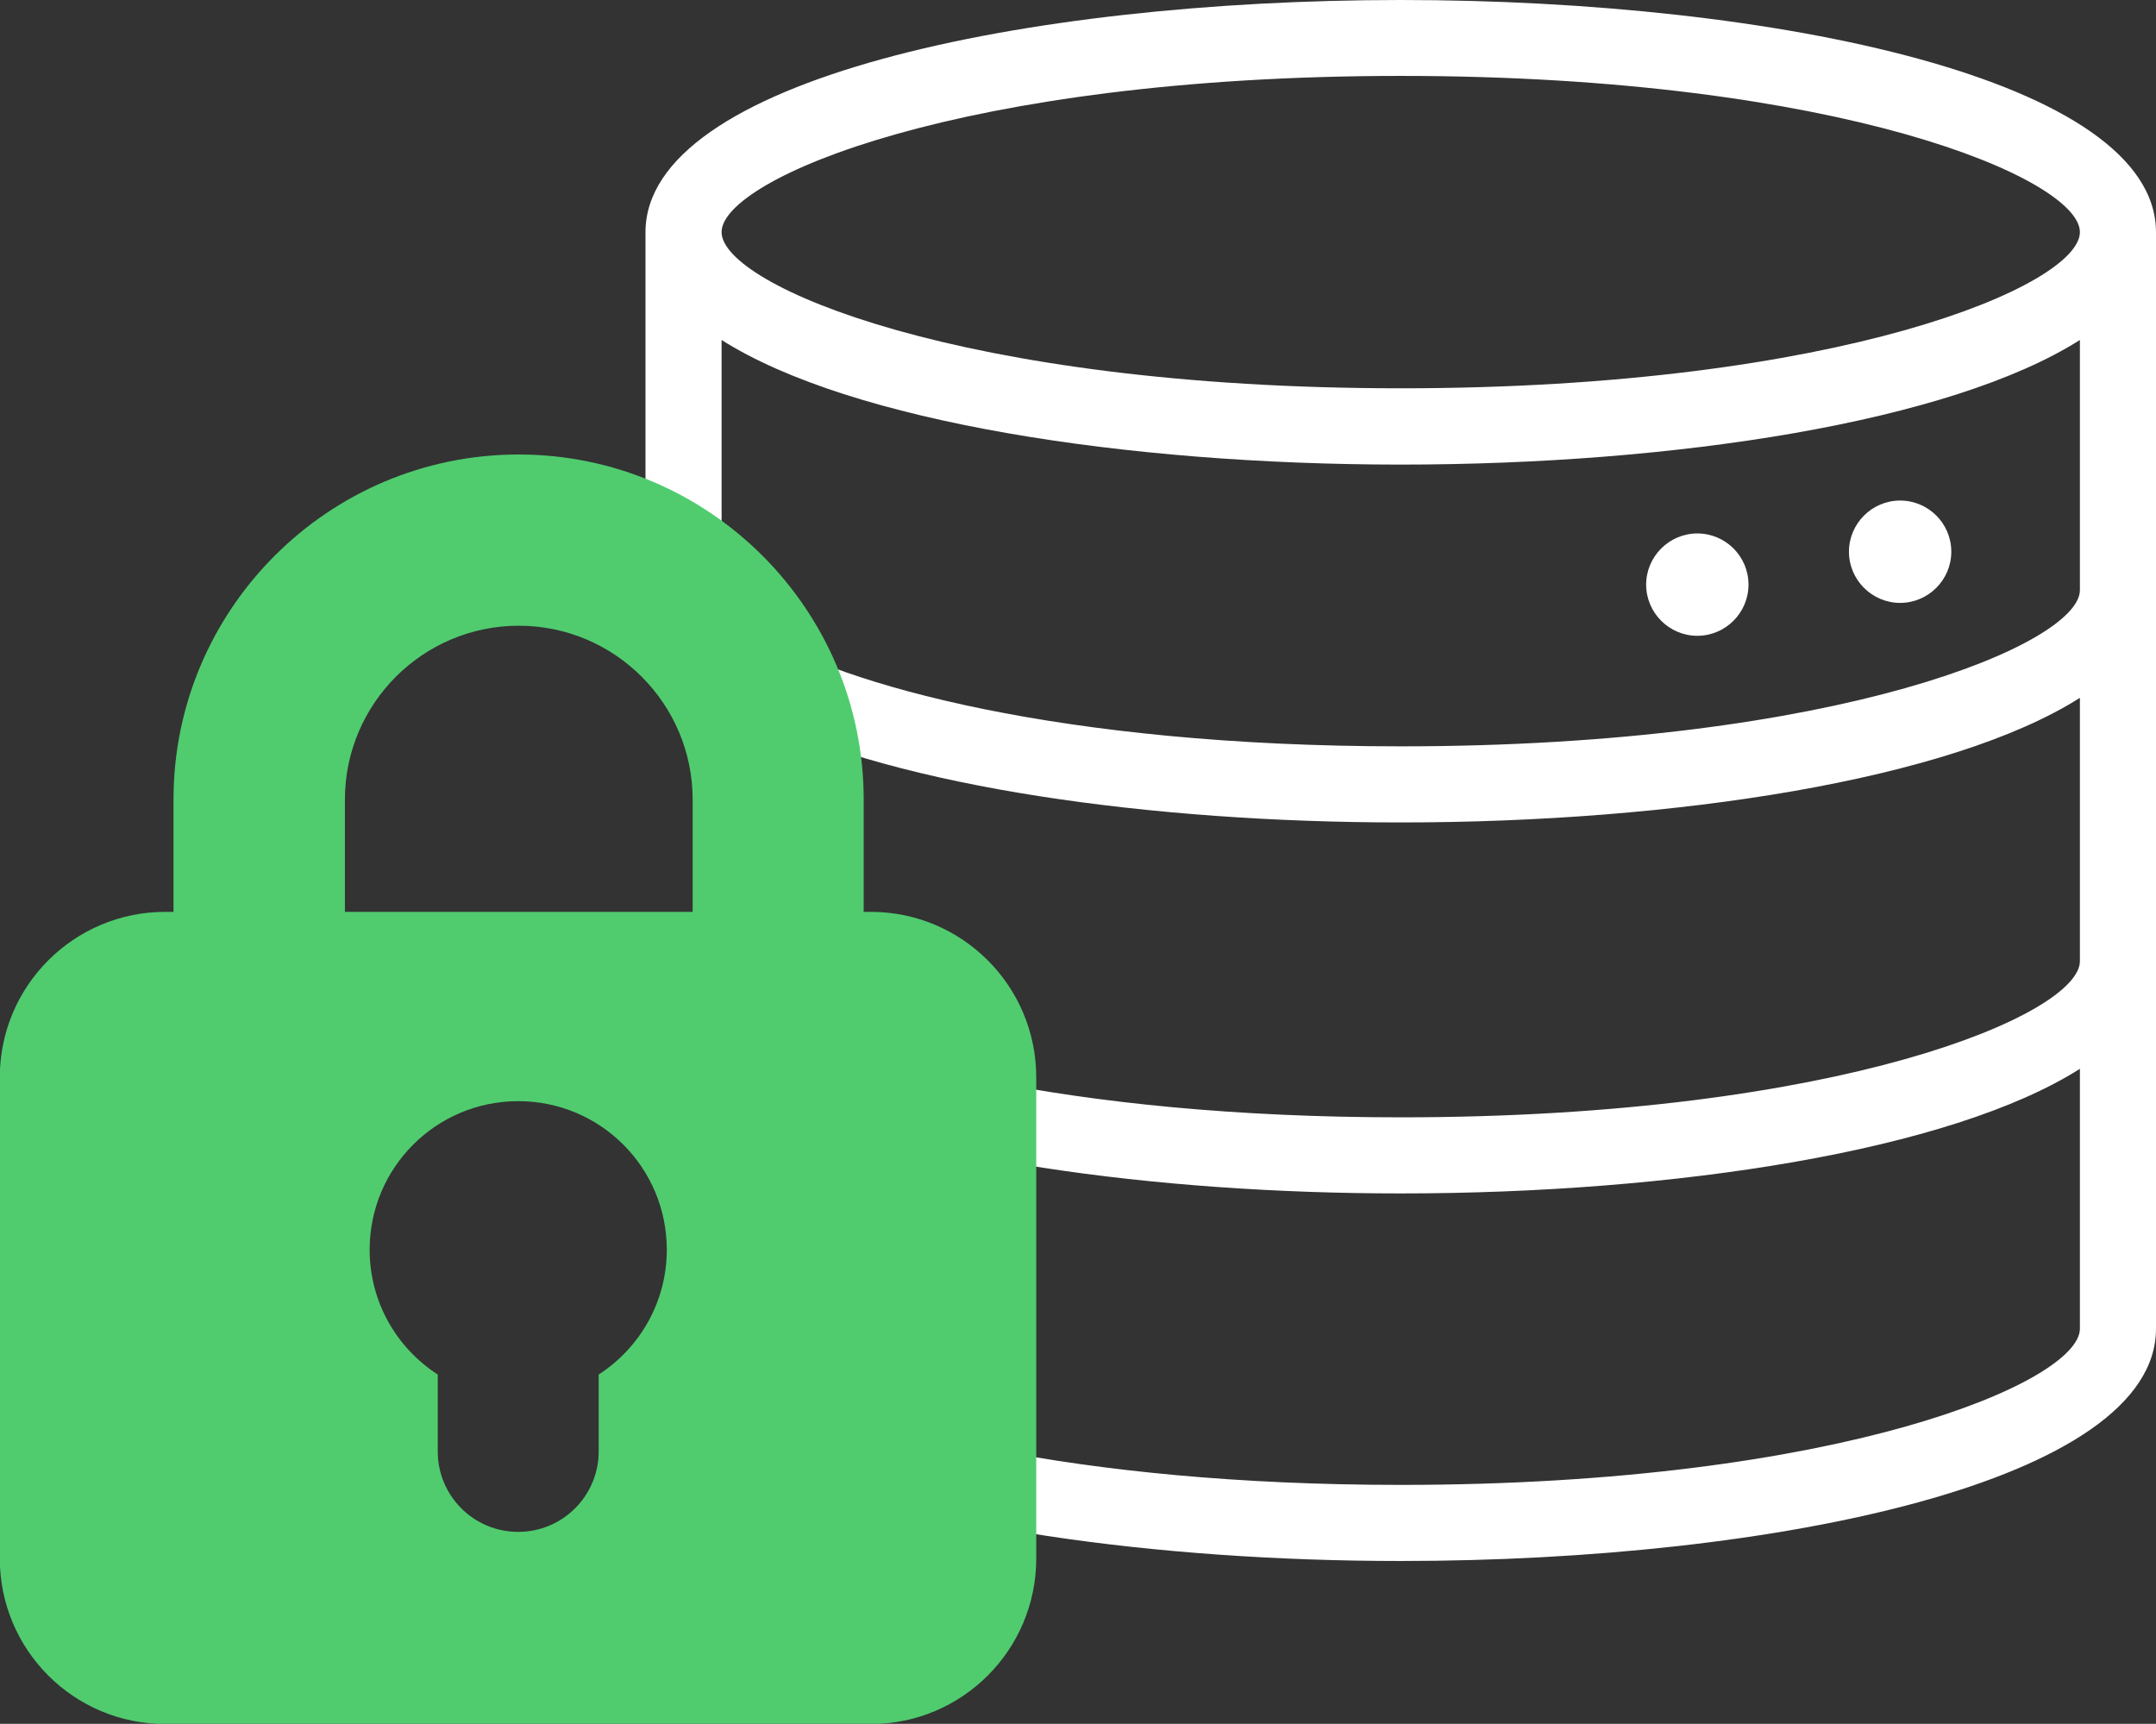 <?xml version="1.0" encoding="UTF-8"?>
<svg id="Camada_2" data-name="Camada 2" xmlns="http://www.w3.org/2000/svg" viewBox="0 0 113.33 90.61">
  <rect x="0" y="0" width="113.33" height="90.61" fill="#333333" stroke="none"/>
  <defs>
    <style>
      .cls-1 {
        fill: #fff;
      }

      .cls-2 {
        fill: #50cc6f;
      }
    </style>
  </defs>
  <g id="Camada_1-2" data-name="Camada 1">
    <g>
      <g>
        <path class="cls-1" d="M91.91,30.73c0-1.49-1.21-2.69-2.69-2.69s-2.69,1.21-2.69,2.69,1.21,2.69,2.69,2.69,2.69-1.21,2.69-2.69Z"/>
        <path class="cls-1" d="M102.57,29c0-1.49-1.21-2.69-2.69-2.69s-2.69,1.21-2.69,2.69,1.21,2.69,2.69,2.69,2.69-1.21,2.69-2.69Z"/>
        <path class="cls-1" d="M73.63,0c-19.73,0-39.7,4.19-39.7,12.21v16.16l4,2.25v-12.75c6.81,4.32,21.31,6.55,35.7,6.55s28.89-2.23,35.7-6.55v13.15c0,2.79-12.6,8.21-35.7,8.21-17.85,0-29.42-3.24-33.76-5.99l.06,4.53c7.39,3.6,20.59,5.46,33.7,5.46,14.39,0,28.89-2.23,35.7-6.55v13.84c0,2.79-12.6,8.21-35.7,8.21-17.51,0-28.98-3.12-33.51-5.84l.06,4.5c7.43,3.52,20.48,5.34,33.45,5.34,14.39,0,28.89-2.23,35.7-6.55v13.66c0,2.79-12.6,8.21-35.7,8.21-17.19,0-28.56-3-33.26-5.69l.06,4.48c7.48,3.43,20.39,5.21,33.2,5.21,19.73,0,39.7-4.19,39.7-12.21V12.21c0-8.01-19.97-12.21-39.7-12.21ZM73.63,20.41c-23.1,0-35.7-5.42-35.7-8.21s12.6-8.21,35.7-8.21,35.7,5.42,35.7,8.21-12.6,8.21-35.7,8.21Z"/>
      </g>
      <path class="cls-2" d="M45.78,47.93h-.38v-5.9c0-10-8.14-18.14-18.14-18.14s-18.14,8.14-18.14,18.14v5.9h-.43c-4.8,0-8.7,3.89-8.7,8.7v25.29c0,4.8,3.89,8.7,8.7,8.7h37.08c4.8,0,8.7-3.89,8.7-8.7v-25.29c0-4.8-3.89-8.7-8.7-8.7ZM18.13,42.03c0-5.04,4.1-9.14,9.14-9.14s9.14,4.1,9.14,9.14v5.9h-18.28v-5.9ZM31.47,72.25v4.04c0,2.33-1.89,4.23-4.23,4.23s-4.23-1.89-4.23-4.23v-4.04c-2.15-1.39-3.58-3.8-3.58-6.56,0-4.31,3.49-7.81,7.81-7.81s7.81,3.49,7.81,7.81c0,2.75-1.43,5.17-3.58,6.56Z"/>
    </g>
  </g>
</svg>